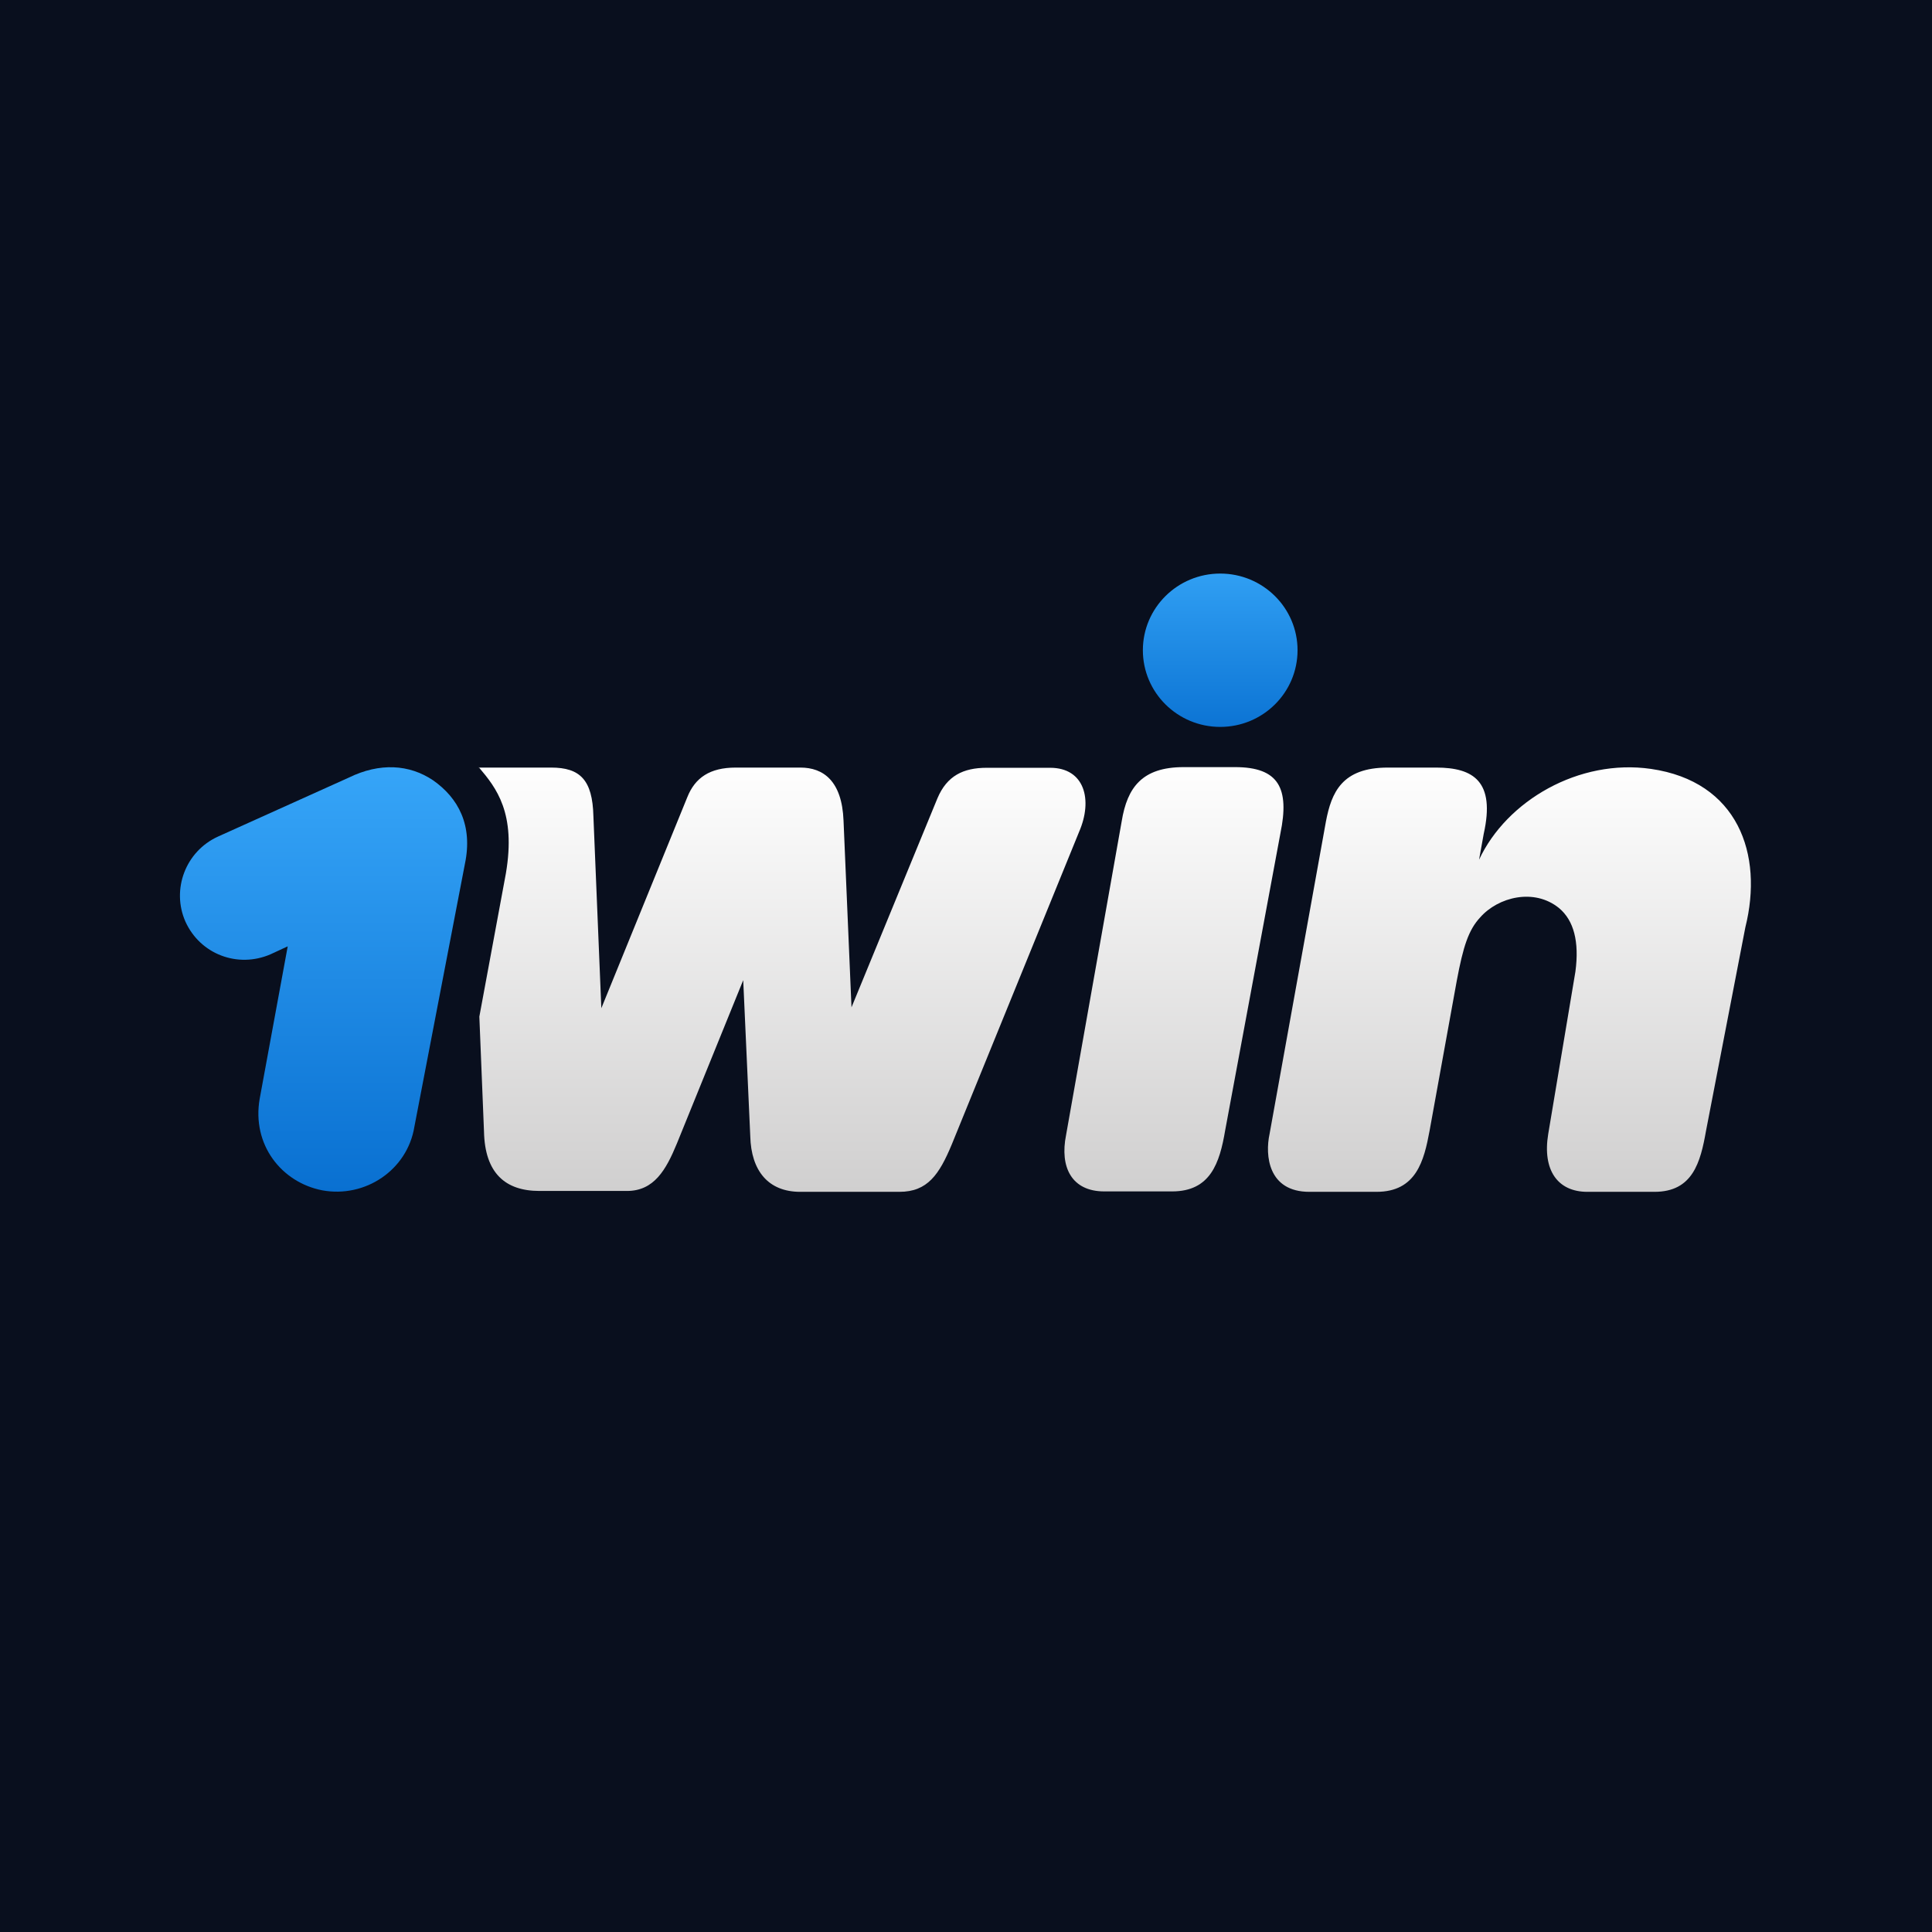 <?xml version="1.0" encoding="UTF-8"?> <svg xmlns="http://www.w3.org/2000/svg" width="64" height="64" viewBox="0 0 64 64" fill="none"><rect width="64" height="64" fill="#090F1E"></rect><path d="M15.402 28.611C15.666 27.345 15.19 26.437 14.341 25.845C13.565 25.325 12.584 25.252 11.544 25.764L7.225 27.711C6.142 28.202 5.674 29.468 6.142 30.529C6.632 31.613 7.877 32.081 8.96 31.613L9.531 31.349L8.602 36.4C8.338 37.923 9.326 39.167 10.673 39.431C12.101 39.694 13.492 38.757 13.726 37.33L15.402 28.611Z" fill="url(#paint0_linear_3654_232)"></path><path d="M40.421 24.08C41.836 24.08 42.983 22.943 42.983 21.54C42.983 20.137 41.836 19 40.421 19C39.007 19 37.859 20.137 37.859 21.54C37.859 22.943 39.007 24.08 40.421 24.08Z" fill="url(#paint1_linear_3654_232)"></path><path d="M15.857 25.412L15.87 25.427H15.857V25.412Z" fill="url(#paint2_linear_3654_232)"></path><path d="M15.87 25.427H18.258C19.217 25.427 19.627 25.837 19.657 27.03L19.92 33.398L22.768 26.408C23.024 25.764 23.514 25.427 24.371 25.427H26.516C27.27 25.427 27.892 25.866 27.943 27.184L28.207 33.369L31.054 26.444C31.369 25.698 31.911 25.434 32.687 25.434H34.787C35.929 25.434 36.208 26.495 35.746 27.557L31.53 37.908C31.113 38.91 30.725 39.481 29.795 39.481H26.508C25.447 39.481 24.883 38.779 24.854 37.644L24.62 32.469L22.424 37.878C22.065 38.749 21.67 39.452 20.769 39.452H17.87C16.736 39.452 16.062 38.859 16.033 37.483L15.879 33.677L16.758 28.933C17.099 26.927 16.438 26.098 15.87 25.427Z" fill="url(#paint3_linear_3654_232)"></path><path d="M54.691 25.471C52.312 25.127 49.911 26.517 48.996 28.479L49.15 27.623C49.538 25.888 48.813 25.427 47.576 25.427H45.973C44.45 25.427 44.106 26.254 43.923 27.213L42.056 37.564C41.903 38.266 42.005 39.481 43.374 39.481H45.599C46.917 39.481 47.173 38.449 47.356 37.461L48.257 32.491C48.469 31.356 48.645 30.807 49.033 30.39C49.626 29.716 50.819 29.409 51.646 30.082C52.136 30.492 52.319 31.195 52.188 32.183L51.287 37.564C51.09 38.757 51.595 39.481 52.583 39.481H54.808C56.075 39.481 56.331 38.501 56.514 37.461L57.817 30.719C58.424 28.289 57.568 25.888 54.691 25.471Z" fill="url(#paint4_linear_3654_232)"></path><path d="M38.828 39.467C40.095 39.467 40.402 38.53 40.585 37.447L42.415 27.608C42.723 26.115 42.364 25.412 40.914 25.412H39.209C37.833 25.412 37.342 26.086 37.159 27.198L35.315 37.6C35.102 38.662 35.498 39.467 36.581 39.467H38.828Z" fill="url(#paint5_linear_3654_232)"></path><defs><linearGradient id="paint0_linear_3654_232" x1="10.718" y1="25.415" x2="10.718" y2="39.475" gradientUnits="userSpaceOnUse"><stop stop-color="#36A5F8"></stop><stop offset="1" stop-color="#0970D1"></stop></linearGradient><linearGradient id="paint1_linear_3654_232" x1="40.421" y1="19" x2="40.421" y2="24.08" gradientUnits="userSpaceOnUse"><stop stop-color="#309FF3"></stop><stop offset="1" stop-color="#0C74D4"></stop></linearGradient><linearGradient id="paint2_linear_3654_232" x1="36.929" y1="25.441" x2="36.929" y2="39.481" gradientUnits="userSpaceOnUse"><stop stop-color="#FEFEFE"></stop><stop offset="1" stop-color="#D0CFCF"></stop></linearGradient><linearGradient id="paint3_linear_3654_232" x1="36.929" y1="25.441" x2="36.929" y2="39.481" gradientUnits="userSpaceOnUse"><stop stop-color="#FEFEFE"></stop><stop offset="1" stop-color="#D0CFCF"></stop></linearGradient><linearGradient id="paint4_linear_3654_232" x1="36.929" y1="25.441" x2="36.929" y2="39.481" gradientUnits="userSpaceOnUse"><stop stop-color="#FEFEFE"></stop><stop offset="1" stop-color="#D0CFCF"></stop></linearGradient><linearGradient id="paint5_linear_3654_232" x1="36.929" y1="25.441" x2="36.929" y2="39.481" gradientUnits="userSpaceOnUse"><stop stop-color="#FEFEFE"></stop><stop offset="1" stop-color="#D0CFCF"></stop></linearGradient></defs></svg> 